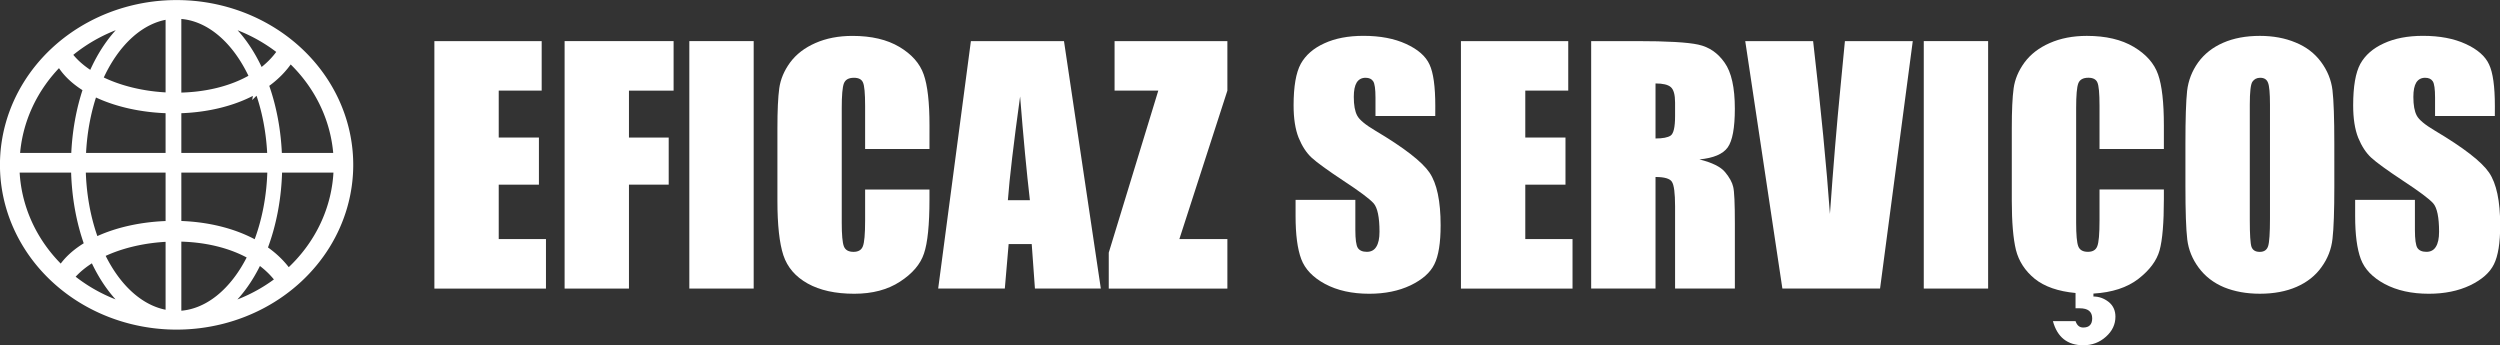 <?xml version="1.0" encoding="UTF-8" standalone="no"?>
<!-- Created with Inkscape (http://www.inkscape.org/) -->

<svg
   xmlns:dc="http://purl.org/dc/elements/1.1/"
   xmlns:cc="http://creativecommons.org/ns#"
   xmlns:rdf="http://www.w3.org/1999/02/22-rdf-syntax-ns#"
   xmlns:svg="http://www.w3.org/2000/svg"
   xmlns="http://www.w3.org/2000/svg"
   xmlns:sodipodi="http://sodipodi.sourceforge.net/DTD/sodipodi-0.dtd"
   xmlns:inkscape="http://www.inkscape.org/namespaces/inkscape"
   width="81.102mm"
   height="11.198mm"
   viewBox="0 0 81.102 11.198"
   version="1.1"
   id="svg5771"
   inkscape:version="0.92.1 r15371"
   sodipodi:docname="icon-modulare.svg">
  <rect x="0" y="0" width="81.102" height="11.198" fill="#333333" stroke="none"/>
  <defs
     id="defs5765" />
  <sodipodi:namedview
     id="base"
     pagecolor="#ffffff"
     bordercolor="#666666"
     borderopacity="1.0"
     inkscape:pageopacity="0.0"
     inkscape:pageshadow="2"
     inkscape:zoom="2.8"
     inkscape:cx="106.29692"
     inkscape:cy="17.265799"
     inkscape:document-units="mm"
     inkscape:current-layer="layer1"
     showgrid="false"
     fit-margin-top="0"
     fit-margin-left="0"
     fit-margin-right="0"
     fit-margin-bottom="0"
     inkscape:window-width="1920"
     inkscape:window-height="1003"
     inkscape:window-x="-9"
     inkscape:window-y="-9"
     inkscape:window-maximized="1" />
  <g
     inkscape:label="Camada 1"
     inkscape:groupmode="layer"
     id="layer1"
     transform="translate(-2.306,-44.254)">
    <g
       id="g4569"
       transform="matrix(0.563,0,0,0.563,8.713,20.405)">
      <path
         inkscape:connector-curvature="0"
         id="path4497"
         d="m -1.205,42.594 a 9.949,9.264 0 0 0 -9.948,9.265 9.949,9.264 0 0 0 9.949,9.265 9.949,9.264 0 0 0 9.948,-9.265 9.949,9.264 0 0 0 -9.948,-9.265 5.858,9.264 0 0 0 -4.097e-4,0 5.858,9.264 0 0 0 -4.075e-4,0 z m 0.044,0.618 a 5.47,8.65 0 0 1 4.393,3.608 c -1.235,0.747 -2.81,1.099 -4.393,1.109 z m -0.448,0.022 v 4.69 c -1.48,-0.05 -2.936,-0.394 -4.091,-0.991 a 5.47,8.65 0 0 1 4.091,-3.699 z m -2.176,0.32 a 5.858,9.264 0 0 0 -2.291,3.169 C -6.648,46.377 -7.127,45.964 -7.473,45.487 a 9.289,8.65 0 0 1 3.689,-1.934 z m 5.178,0.006 a 9.289,8.65 0 0 1 6.674,7.843 H 4.64 A 5.858,9.264 0 0 0 3.861,47.221 c 0.578,-0.401 1.076,-0.887 1.454,-1.471 L 4.827,45.34 c -0.326,0.483 -0.742,0.892 -1.222,1.235 A 5.858,9.264 0 0 0 1.394,43.56 Z m -9.332,2.356 c 0.332,0.605 0.886,1.122 1.587,1.539 a 5.858,9.264 0 0 0 -0.7,3.949 H -10.468 a 9.289,8.65 0 0 1 2.53,-5.487 z m 11.435,1.541 a 5.47,8.65 0 0 1 0.758,3.946 h -5.415 v -2.742 c 1.667,-0.03 3.336,-0.414 4.657,-1.205 z m -9.48,0.2 c 1.212,0.62 2.776,0.971 4.375,1.003 v 2.744 h -5.051 a 5.47,8.65 0 0 1 0.676,-3.746 z m -4.502,4.418 h 3.429 a 5.858,9.264 0 0 0 0.78,4.405 c -0.674,0.388 -1.218,0.866 -1.57,1.424 a 9.289,8.65 0 0 1 -2.64,-5.83 z m 3.816,0 h 5.061 v 3.245 c -1.562,0.031 -3.091,0.366 -4.291,0.959 a 5.47,8.65 0 0 1 -0.77,-4.204 z m 5.509,0 H 4.258 A 5.47,8.65 0 0 1 3.414,56.474 C 2.107,55.717 0.472,55.347 -1.16,55.318 Z m 5.809,0 H 8.073 A 9.289,8.65 0 0 1 5.225,58.098 C 4.842,57.546 4.349,57.085 3.783,56.705 a 5.858,9.264 0 0 0 0.866,-4.63 z m -5.809,3.975 c 1.542,0.01 3.077,0.345 4.297,1.053 a 5.47,8.65 0 0 1 -4.297,3.403 z m -0.448,0.006 v 4.421 a 5.47,8.65 0 0 1 -3.989,-3.48 c 1.138,-0.566 2.551,-0.892 3.989,-0.941 z m -4.376,1.149 a 5.858,9.264 0 0 0 2.181,2.952 9.289,8.65 0 0 1 -3.546,-1.821 c 0.352,-0.435 0.818,-0.813 1.365,-1.131 z m 9.494,0.135 c 0.472,0.323 0.885,0.711 1.217,1.166 A 9.289,8.65 0 0 1 1.376,60.163 5.858,9.264 0 0 0 3.511,57.339 Z"
         style="opacity:1;fill:#ffffff;fill-opacity:1;stroke:#ffffff;stroke-width:0.459;stroke-miterlimit:4;stroke-dasharray:none;stroke-opacity:1;paint-order:markers stroke fill" />
      <g
         id="text4522"
         style="font-style:normal;font-variant:normal;font-weight:normal;font-stretch:normal;font-size:18.038px;line-height:1.25;font-family:Roboto;-inkscape-font-specification:Roboto;letter-spacing:0px;word-spacing:0px;fill:#ffffff;fill-opacity:1;stroke:none;stroke-width:0.615"
         aria-label="EFICAZ SERVIÇOS">
        <path
           id="path4524"
           style="font-style:normal;font-variant:normal;font-weight:normal;font-stretch:normal;font-family:Impact;-inkscape-font-specification:Impact;fill:#ffffff;stroke-width:0.615"
           d="m 13.649,44.729 h 6.183 v 2.854 h -2.475 v 2.704 h 2.316 v 2.713 h -2.316 v 3.135 h 2.722 v 2.854 h -6.429 z"
           inkscape:connector-curvature="0" />
        <path
           id="path4526"
           style="font-style:normal;font-variant:normal;font-weight:normal;font-stretch:normal;font-family:Impact;-inkscape-font-specification:Impact;fill:#ffffff;stroke-width:0.615"
           d="m 21.153,44.729 h 6.28 v 2.854 h -2.572 v 2.704 h 2.29 v 2.713 h -2.29 v 5.989 h -3.708 z"
           inkscape:connector-curvature="0" />
        <path
           id="path4528"
           style="font-style:normal;font-variant:normal;font-weight:normal;font-stretch:normal;font-family:Impact;-inkscape-font-specification:Impact;fill:#ffffff;stroke-width:0.615"
           d="M 32.048,44.729 V 58.988 H 28.34 V 44.729 Z"
           inkscape:connector-curvature="0" />
        <path
           id="path4530"
           style="font-style:normal;font-variant:normal;font-weight:normal;font-stretch:normal;font-family:Impact;-inkscape-font-specification:Impact;fill:#ffffff;stroke-width:0.615"
           d="M 42.177,50.947 H 38.469 v -2.484 q 0,-1.083 -0.123,-1.348 -0.114,-0.273 -0.52,-0.273 -0.458,0 -0.581,0.326 -0.123,0.326 -0.123,1.409 v 6.623 q 0,1.039 0.123,1.356 0.123,0.317 0.555,0.317 0.414,0 0.537,-0.317 0.132,-0.317 0.132,-1.488 v -1.788 h 3.708 v 0.555 q 0,2.211 -0.317,3.135 -0.308,0.925 -1.383,1.621 -1.066,0.696 -2.633,0.696 -1.629,0 -2.686,-0.59 -1.057,-0.59 -1.4,-1.629 -0.343,-1.048 -0.343,-3.144 v -4.166 q 0,-1.541 0.106,-2.308 0.106,-0.775 0.625,-1.488 0.528,-0.713 1.453,-1.119 0.934,-0.414 2.14,-0.414 1.638,0 2.704,0.634 1.066,0.634 1.4,1.585 0.335,0.942 0.335,2.942 z"
           inkscape:connector-curvature="0" />
        <path
           id="path4532"
           style="font-style:normal;font-variant:normal;font-weight:normal;font-stretch:normal;font-family:Impact;-inkscape-font-specification:Impact;fill:#ffffff;stroke-width:0.615"
           d="m 49.928,44.729 2.123,14.259 H 48.254 L 48.069,56.425 H 46.739 L 46.519,58.988 H 42.679 L 44.564,44.729 Z m -1.964,9.169 q -0.282,-2.422 -0.564,-5.98 -0.564,4.087 -0.705,5.98 z"
           inkscape:connector-curvature="0" />
        <path
           id="path4534"
           style="font-style:normal;font-variant:normal;font-weight:normal;font-stretch:normal;font-family:Impact;-inkscape-font-specification:Impact;fill:#ffffff;stroke-width:0.615"
           d="m 59.343,44.729 v 2.854 l -2.766,8.552 h 2.766 v 2.854 h -6.835 v -2.07 l 2.854,-9.336 H 52.843 V 44.729 Z"
           inkscape:connector-curvature="0" />
        <path
           id="path4536"
           style="font-style:normal;font-variant:normal;font-weight:normal;font-stretch:normal;font-family:Impact;-inkscape-font-specification:Impact;fill:#ffffff;stroke-width:0.615"
           d="m 71.321,49.044 h -3.444 v -1.057 q 0,-0.74 -0.132,-0.942 -0.132,-0.203 -0.44,-0.203 -0.335,0 -0.511,0.273 -0.167,0.273 -0.167,0.828 0,0.713 0.194,1.075 0.185,0.361 1.048,0.872 2.475,1.471 3.118,2.413 0.643,0.942 0.643,3.039 0,1.524 -0.361,2.246 -0.352,0.722 -1.374,1.215 -1.022,0.484 -2.378,0.484 -1.488,0 -2.545,-0.564 -1.048,-0.564 -1.374,-1.436 -0.326,-0.872 -0.326,-2.475 v -0.934 h 3.444 v 1.735 q 0,0.801 0.141,1.03 0.15,0.229 0.52,0.229 0.37,0 0.546,-0.291 0.185,-0.291 0.185,-0.863 0,-1.259 -0.343,-1.647 -0.352,-0.388 -1.735,-1.295 -1.383,-0.916 -1.832,-1.33 -0.449,-0.414 -0.749,-1.145 -0.291,-0.731 -0.291,-1.867 0,-1.638 0.414,-2.396 0.423,-0.757 1.356,-1.18 0.934,-0.432 2.255,-0.432 1.444,0 2.457,0.467 1.022,0.467 1.348,1.18 0.335,0.705 0.335,2.404 z"
           inkscape:connector-curvature="0" />
        <path
           id="path4538"
           style="font-style:normal;font-variant:normal;font-weight:normal;font-stretch:normal;font-family:Impact;-inkscape-font-specification:Impact;fill:#ffffff;stroke-width:0.615"
           d="m 72.801,44.729 h 6.183 v 2.854 h -2.475 v 2.704 h 2.316 v 2.713 h -2.316 v 3.135 h 2.722 v 2.854 h -6.429 z"
           inkscape:connector-curvature="0" />
        <path
           id="path4540"
           style="font-style:normal;font-variant:normal;font-weight:normal;font-stretch:normal;font-family:Impact;-inkscape-font-specification:Impact;fill:#ffffff;stroke-width:0.615"
           d="m 80.305,44.729 h 2.625 q 2.625,0 3.549,0.203 0.934,0.203 1.515,1.039 0.59,0.828 0.59,2.651 0,1.665 -0.414,2.237 -0.414,0.572 -1.629,0.687 1.101,0.273 1.48,0.731 0.379,0.458 0.467,0.846 0.097,0.379 0.097,2.105 V 58.988 H 85.14 v -4.738 q 0,-1.145 -0.185,-1.418 -0.176,-0.273 -0.942,-0.273 v 6.429 h -3.708 z m 3.708,2.44 v 3.171 q 0.625,0 0.872,-0.167 0.255,-0.176 0.255,-1.119 v -0.784 q 0,-0.678 -0.247,-0.89 -0.238,-0.211 -0.881,-0.211 z"
           inkscape:connector-curvature="0" />
        <path
           id="path4542"
           style="font-style:normal;font-variant:normal;font-weight:normal;font-stretch:normal;font-family:Impact;-inkscape-font-specification:Impact;fill:#ffffff;stroke-width:0.615"
           d="m 98.836,44.729 -1.885,14.259 h -5.628 L 89.183,44.729 h 3.911 q 0.678,5.892 0.969,9.961 0.291,-4.113 0.608,-7.31 l 0.255,-2.651 z"
           inkscape:connector-curvature="0" />
        <path
           id="path4544"
           style="font-style:normal;font-variant:normal;font-weight:normal;font-stretch:normal;font-family:Impact;-inkscape-font-specification:Impact;fill:#ffffff;stroke-width:0.615"
           d="M 103.178,44.729 V 58.988 H 99.47 V 44.729 Z"
           inkscape:connector-curvature="0" />
        <path
           id="path4546"
           style="font-style:normal;font-variant:normal;font-weight:normal;font-stretch:normal;font-family:Impact;-inkscape-font-specification:Impact;fill:#ffffff;stroke-width:0.615"
           d="m 109.246,59.279 v 0.167 q 0.476,0 0.872,0.308 0.396,0.317 0.396,0.854 0,0.669 -0.546,1.154 -0.546,0.493 -1.304,0.493 -1.374,0 -1.753,-1.392 h 1.304 q 0.123,0.37 0.44,0.37 0.264,0 0.388,-0.132 0.132,-0.132 0.132,-0.396 0,-0.291 -0.185,-0.44 -0.176,-0.141 -0.546,-0.141 h -0.229 v -0.881 q -1.506,-0.141 -2.352,-0.819 -0.837,-0.687 -1.083,-1.665 -0.238,-0.986 -0.238,-2.836 v -4.166 q 0,-1.541 0.106,-2.308 0.106,-0.775 0.625,-1.488 0.528,-0.713 1.453,-1.119 0.934,-0.414 2.14,-0.414 1.638,0 2.704,0.634 1.066,0.634 1.4,1.585 0.335,0.942 0.335,2.942 v 1.356 h -3.708 v -2.484 q 0,-1.083 -0.123,-1.348 -0.115,-0.273 -0.52,-0.273 -0.458,0 -0.581,0.326 -0.123,0.326 -0.123,1.409 v 6.623 q 0,1.039 0.123,1.356 0.123,0.317 0.555,0.317 0.414,0 0.537,-0.317 0.132,-0.317 0.132,-1.488 v -1.788 h 3.708 v 0.555 q 0,2.052 -0.247,2.951 -0.247,0.89 -1.224,1.647 -0.969,0.749 -2.589,0.846 z"
           inkscape:connector-curvature="0" />
        <path
           id="path4548"
           style="font-style:normal;font-variant:normal;font-weight:normal;font-stretch:normal;font-family:Impact;-inkscape-font-specification:Impact;fill:#ffffff;stroke-width:0.615"
           d="m 123.127,53.078 q 0,2.149 -0.106,3.047 -0.097,0.89 -0.634,1.629 -0.528,0.74 -1.436,1.136 -0.907,0.396 -2.114,0.396 -1.145,0 -2.061,-0.37 -0.907,-0.379 -1.462,-1.127 -0.555,-0.749 -0.661,-1.629 -0.106,-0.881 -0.106,-3.083 v -2.44 q 0,-2.149 0.097,-3.039 0.106,-0.898 0.634,-1.638 0.537,-0.74 1.444,-1.136 0.907,-0.396 2.114,-0.396 1.145,0 2.052,0.379 0.916,0.37 1.471,1.119 0.555,0.749 0.661,1.629 0.106,0.881 0.106,3.083 z m -3.708,-4.686 q 0,-0.995 -0.115,-1.268 -0.106,-0.282 -0.449,-0.282 -0.291,0 -0.449,0.229 -0.15,0.22 -0.15,1.321 v 6.658 q 0,1.242 0.097,1.533 0.106,0.291 0.476,0.291 0.379,0 0.484,-0.335 0.106,-0.335 0.106,-1.594 z"
           inkscape:connector-curvature="0" />
        <path
           id="path4550"
           style="font-style:normal;font-variant:normal;font-weight:normal;font-stretch:normal;font-family:Impact;-inkscape-font-specification:Impact;fill:#ffffff;stroke-width:0.615"
           d="m 132.375,49.044 h -3.444 v -1.057 q 0,-0.74 -0.132,-0.942 -0.132,-0.203 -0.44,-0.203 -0.335,0 -0.511,0.273 -0.167,0.273 -0.167,0.828 0,0.713 0.194,1.075 0.185,0.361 1.048,0.872 2.475,1.471 3.118,2.413 0.643,0.942 0.643,3.039 0,1.524 -0.361,2.246 -0.352,0.722 -1.374,1.215 -1.022,0.484 -2.378,0.484 -1.488,0 -2.545,-0.564 -1.048,-0.564 -1.374,-1.436 -0.326,-0.872 -0.326,-2.475 v -0.934 h 3.444 v 1.735 q 0,0.801 0.141,1.03 0.15,0.229 0.52,0.229 0.37,0 0.546,-0.291 0.185,-0.291 0.185,-0.863 0,-1.259 -0.343,-1.647 -0.352,-0.388 -1.735,-1.295 -1.383,-0.916 -1.832,-1.33 -0.449,-0.414 -0.749,-1.145 -0.291,-0.731 -0.291,-1.867 0,-1.638 0.414,-2.396 0.423,-0.757 1.356,-1.18 0.934,-0.432 2.255,-0.432 1.444,0 2.457,0.467 1.022,0.467 1.348,1.18 0.335,0.705 0.335,2.404 z"
           inkscape:connector-curvature="0" />
      </g>
    </g>
  </g>
</svg>
